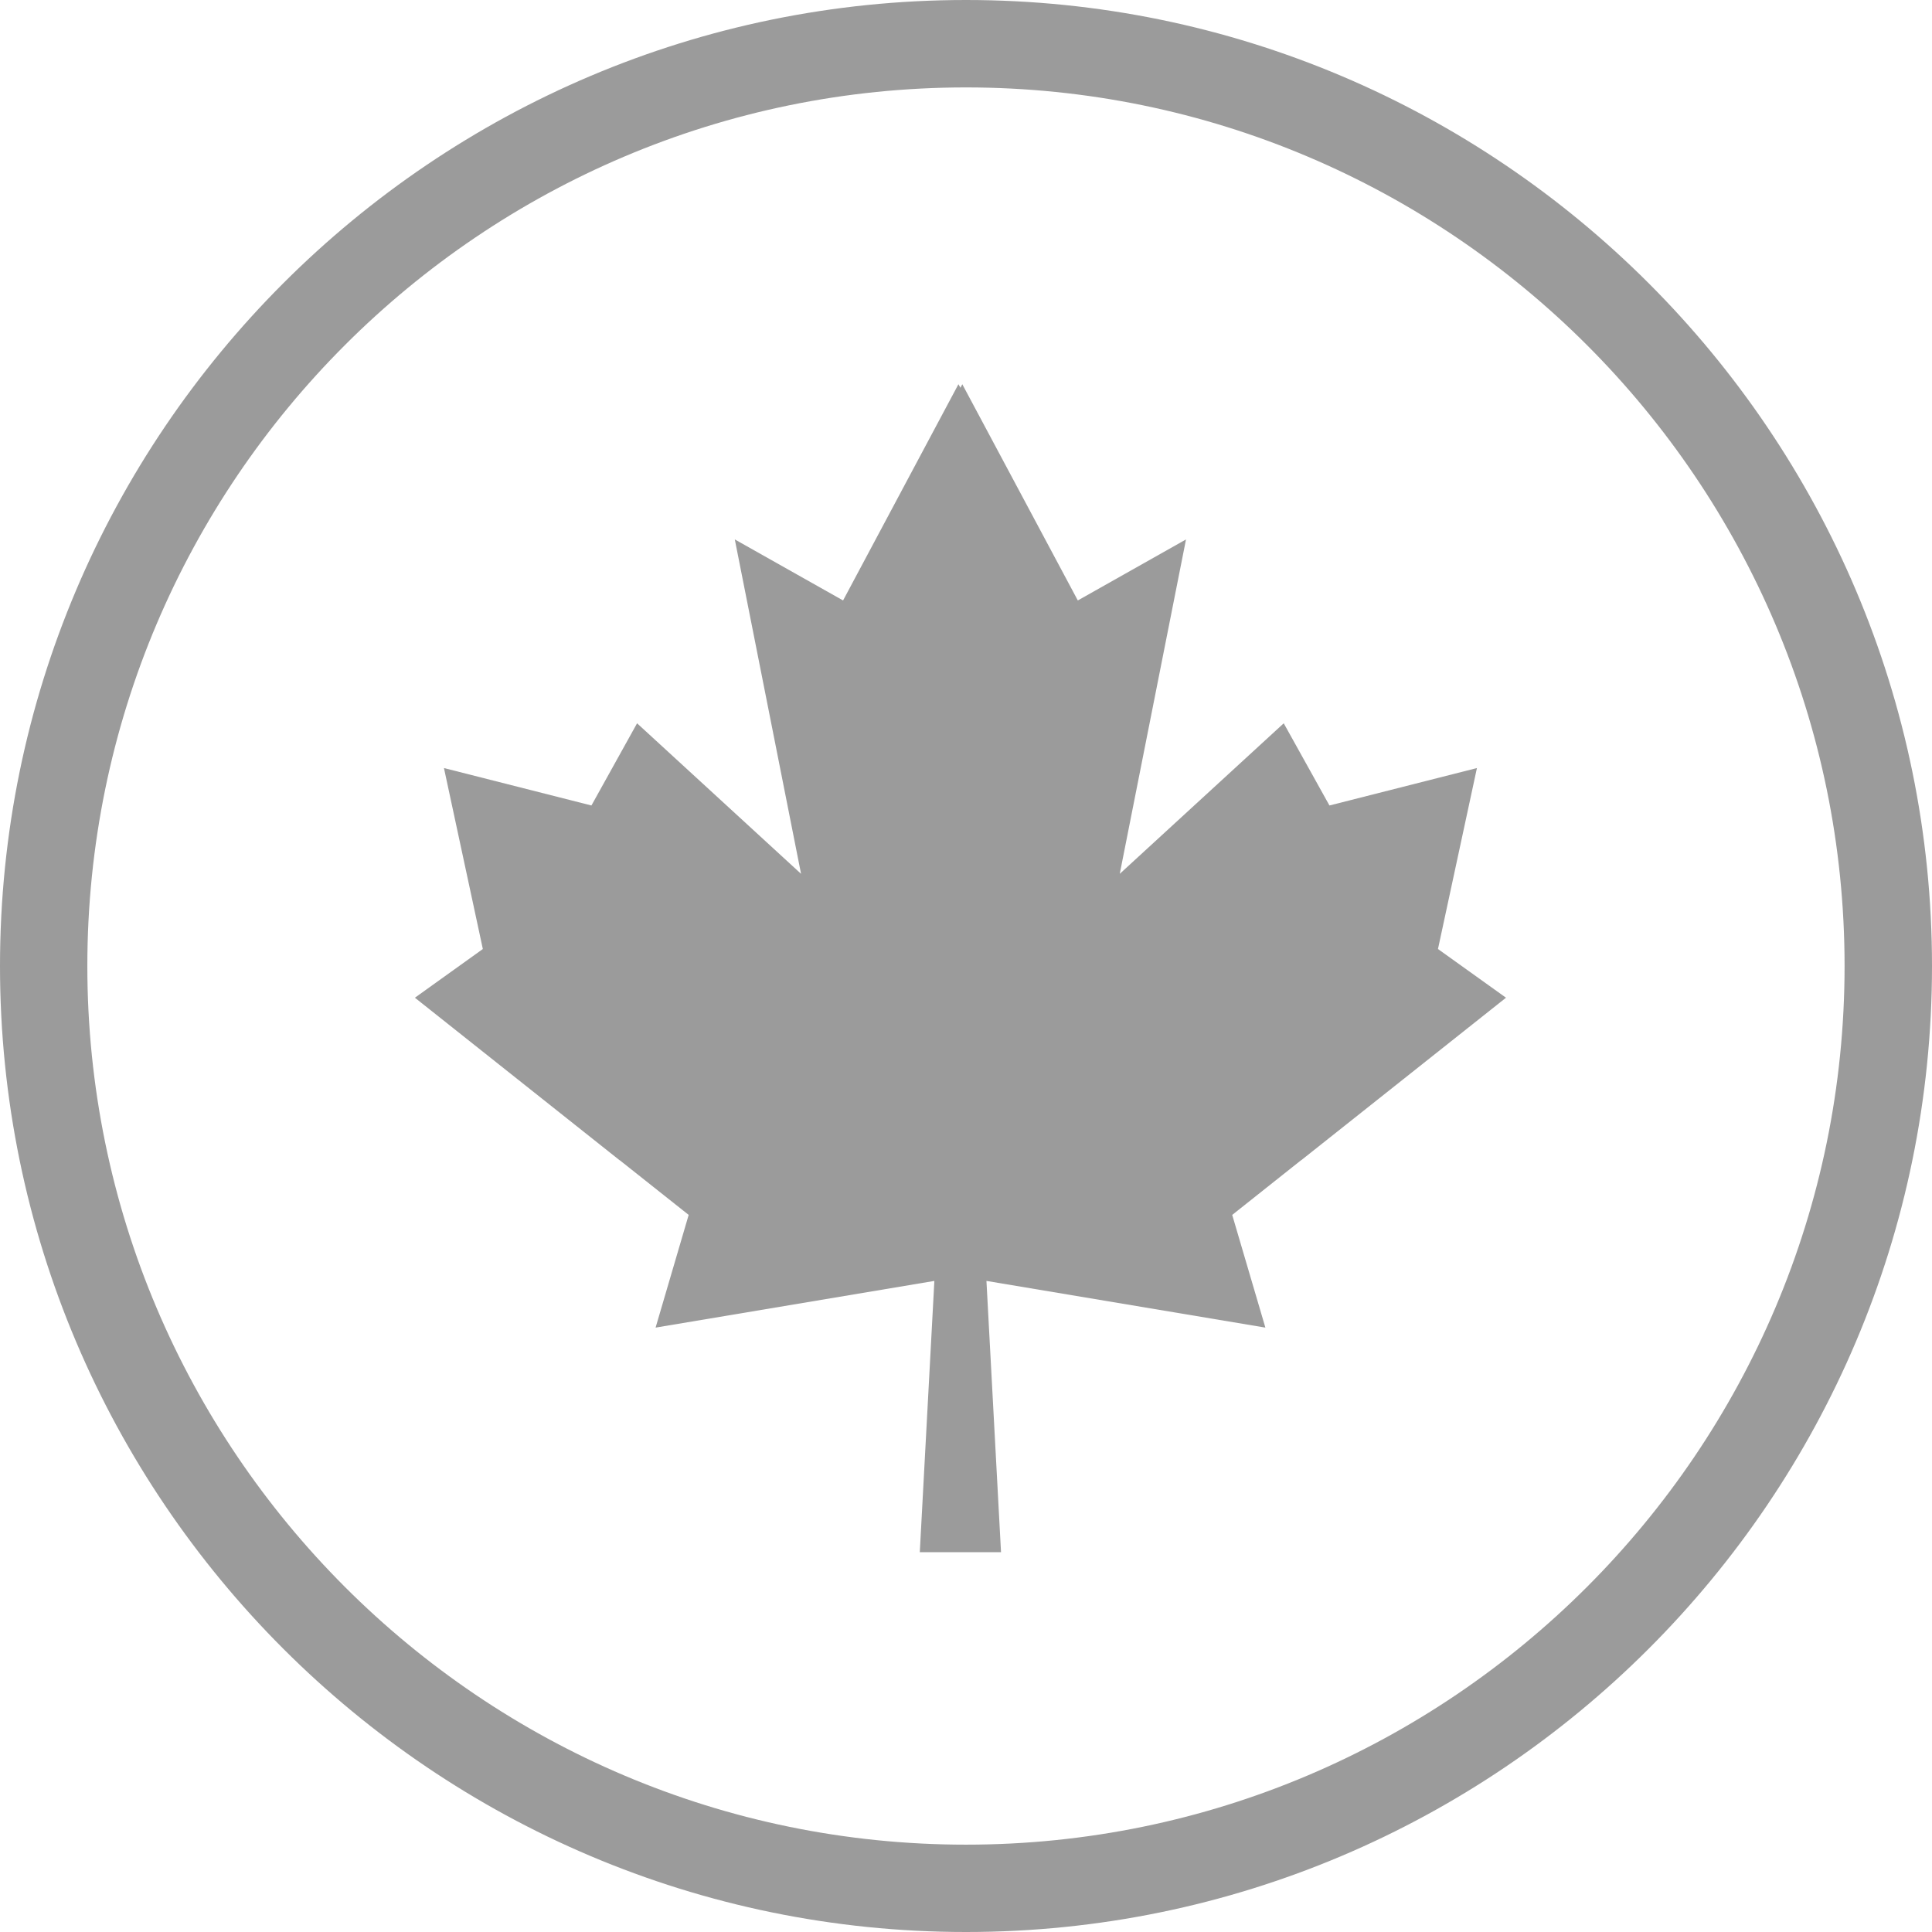 <?xml version="1.0" encoding="utf-8"?>
<!-- Generator: Adobe Illustrator 16.0.0, SVG Export Plug-In . SVG Version: 6.00 Build 0)  -->
<!DOCTYPE svg PUBLIC "-//W3C//DTD SVG 1.1//EN" "http://www.w3.org/Graphics/SVG/1.1/DTD/svg11.dtd">
<svg version="1.1" id="Layer_1" xmlns="http://www.w3.org/2000/svg" xmlns:xlink="http://www.w3.org/1999/xlink" x="0px" y="0px"
	 width="24px" height="24px" viewBox="0 0 24 24" enable-background="new 0 0 24 24" xml:space="preserve">
<title>made_in_north_america</title>
<path id="Fill-1" fill="#9B9B9B" d="M12,1.086C5.981,1.086,1.085,5.982,1.085,12c0,6.018,4.896,10.915,10.915,10.915
	c6.017,0,10.914-4.897,10.914-10.915C22.914,5.982,18.017,1.086,12,1.086 M12,24C5.383,24,0,18.616,0,12S5.383,0,12,0
	c6.615,0,12,5.383,12,12S18.615,24,12,24"/>
<polygon id="Fill-1_1_" fill="#9B9B9B" points="17.863,11.789 18.347,9.541 16.515,10.006 15.947,8.985 13.91,10.855 14.733,6.701 
	13.389,7.459 11.954,4.773 11.931,4.817 11.906,4.773 10.473,7.459 9.128,6.701 9.951,10.855 7.914,8.985 7.347,10.006 5.515,9.541 
	5.998,11.789 5.154,12.394 7.697,14.413 7.699,14.413 8.555,15.092 8.144,16.492 11.607,15.912 11.426,19.282 11.44,19.282 
	11.906,19.282 11.954,19.282 12.421,19.282 12.435,19.282 12.254,15.912 15.719,16.492 15.307,15.092 16.162,14.413 16.164,14.413 
	18.708,12.394 "/>
</svg>
